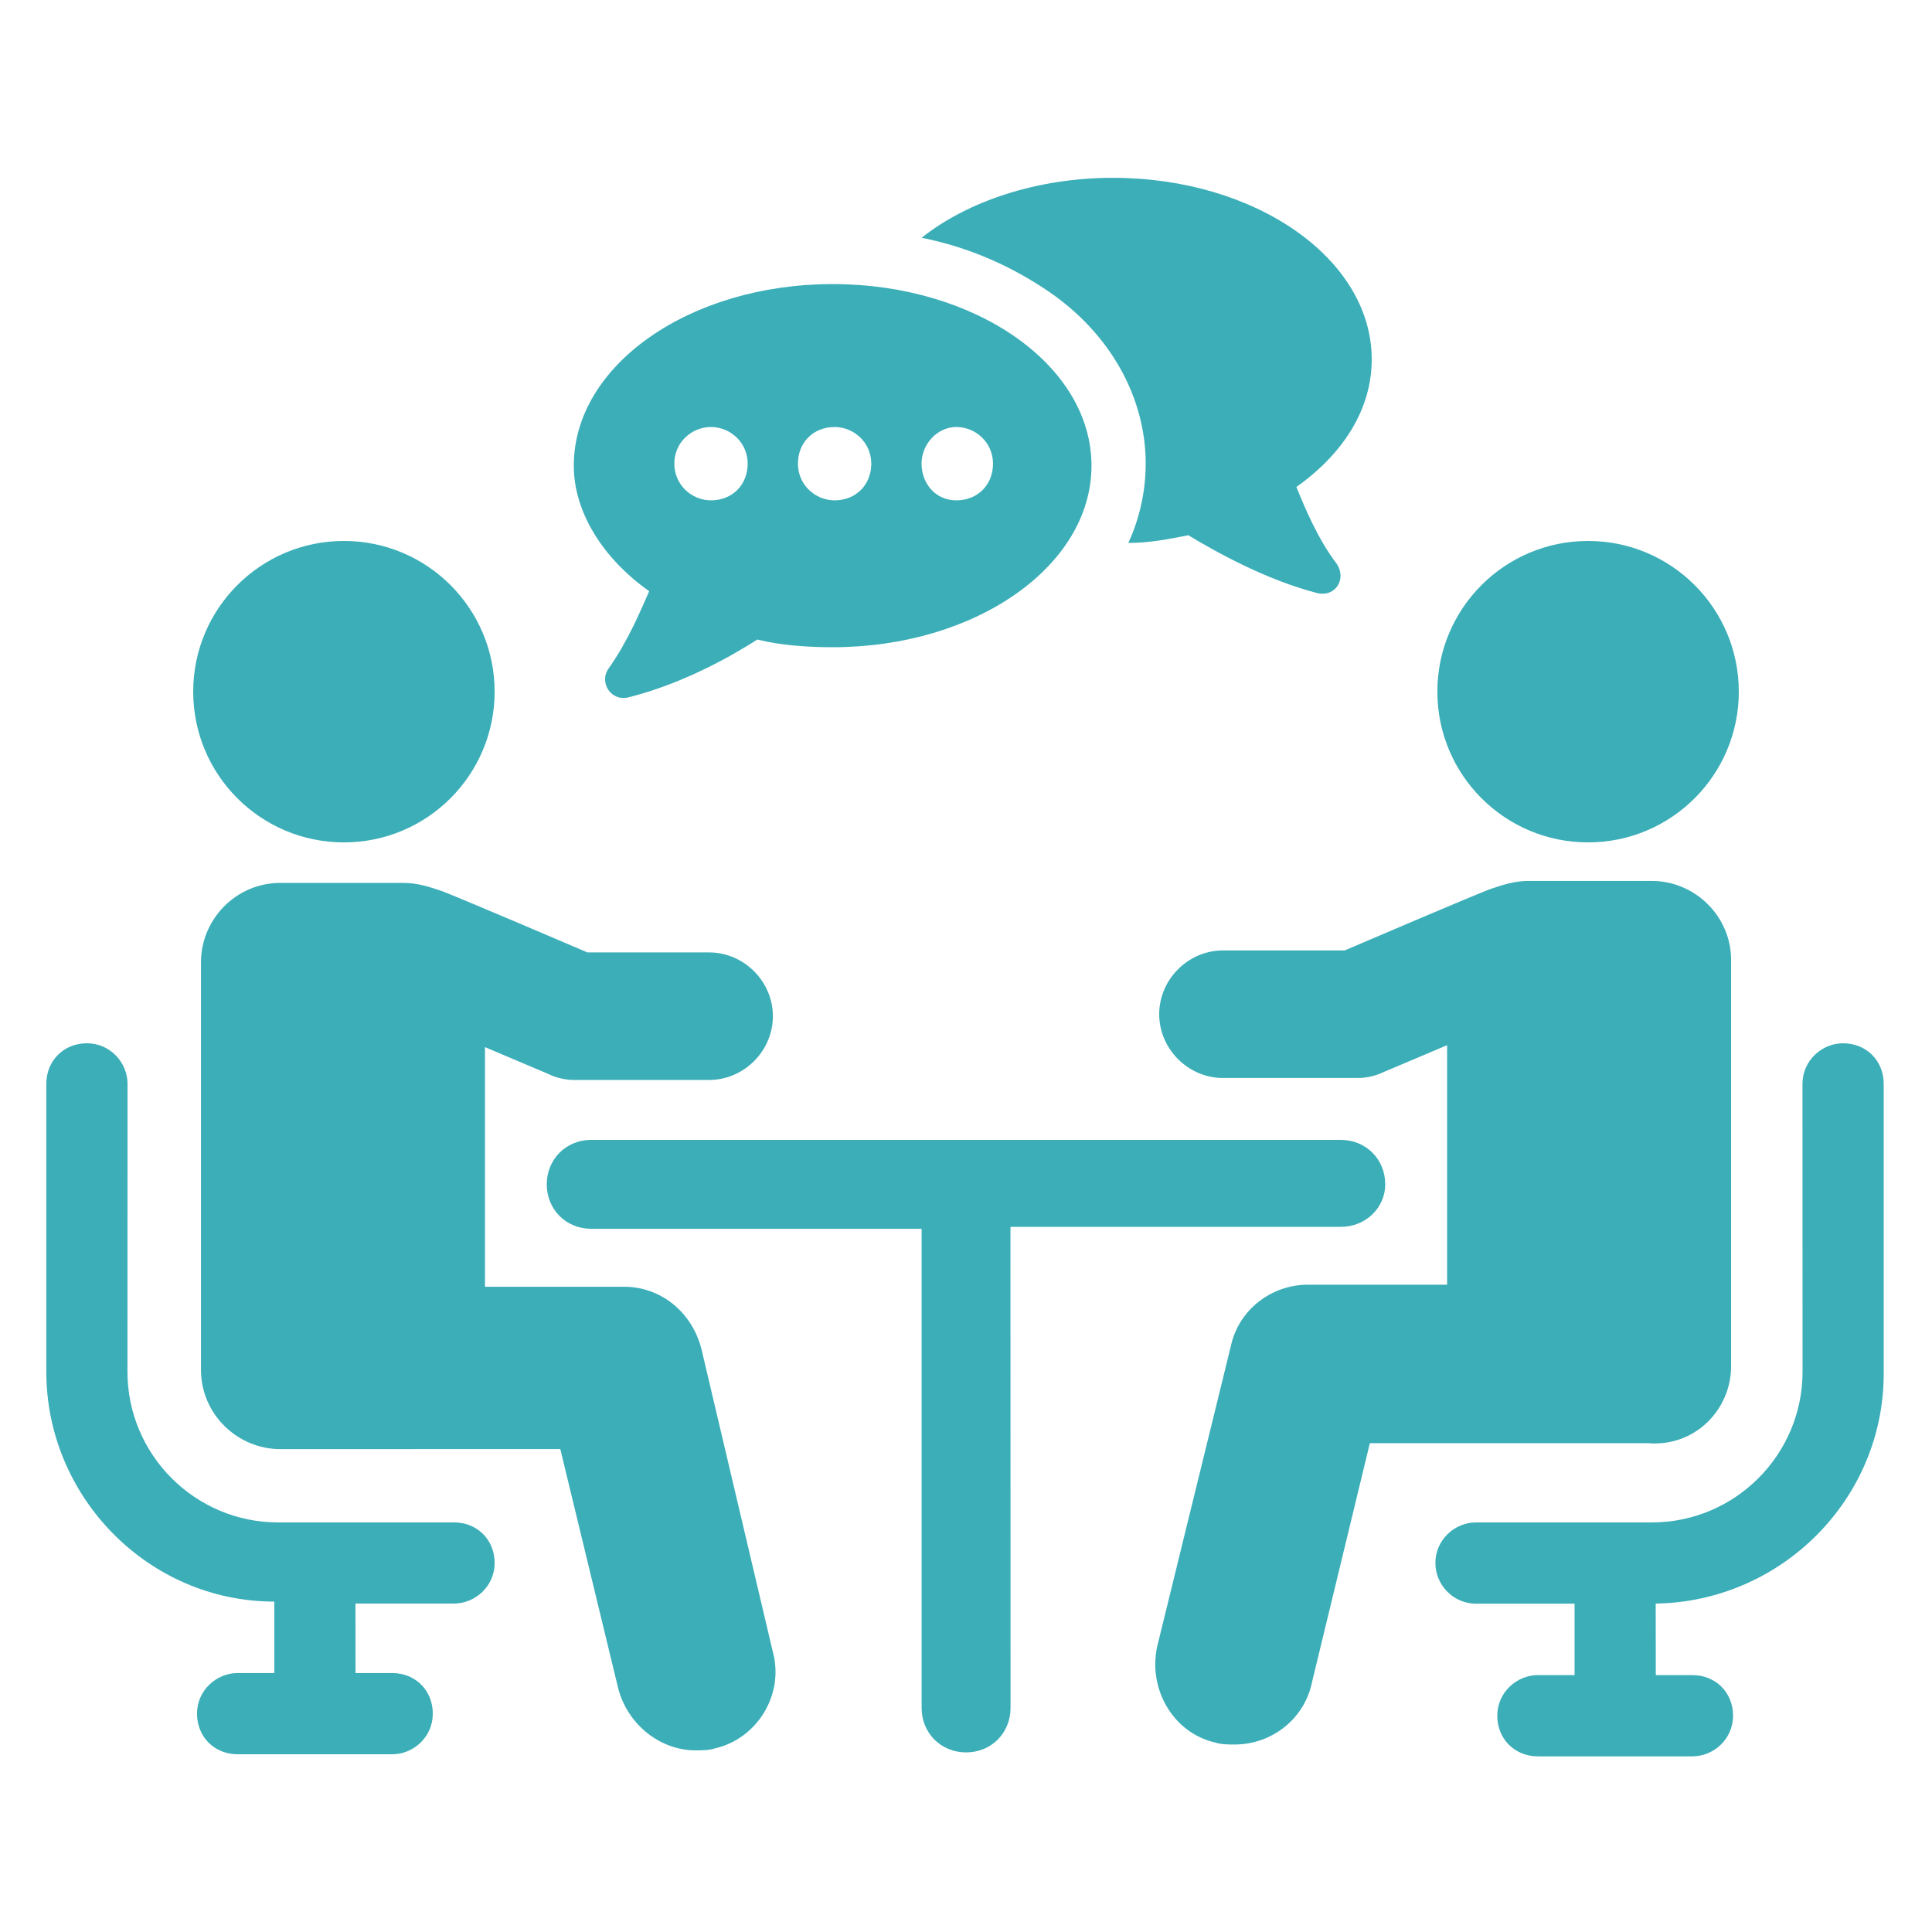 <?xml version="1.0" encoding="UTF-8"?>
<svg fill="#3BAEB8" width="100pt" height="100pt" version="1.1" viewBox="0 0 100 100" xmlns="http://www.w3.org/2000/svg">
 <g>
  <path d="m59.301 24c0 1.398-0.301 2.801-0.898 4.102 1.102 0 2.102-0.199 3.102-0.398 1.5 0.898 4 2.301 6.699 3 0.898 0.199 1.5-0.699 1-1.5-1-1.301-1.699-3-2.102-4 2.398-1.699 3.898-4 3.898-6.602 0-5.199-6-9.398-13.398-9.398-3.898 0-7.5 1.199-9.898 3.102 2.5 0.5 4.699 1.5 6.602 2.801 3.195 2.195 4.996 5.496 4.996 8.895z"/>
  <path d="m33.602 30.602c-0.398 0.898-1.102 2.602-2.102 4-0.5 0.699 0.102 1.699 1 1.5 2.801-0.699 5.301-2.102 6.699-3 1.199 0.301 2.602 0.398 3.898 0.398 7.398 0 13.398-4.199 13.398-9.398 0-5.199-6-9.398-13.398-9.398-7.398 0-13.398 4.199-13.398 9.398 0 2.398 1.5 4.797 3.902 6.5zm15.898-8.5c1 0 1.898 0.801 1.898 1.898 0 1.102-0.801 1.898-1.898 1.898-1.102 0-1.801-0.898-1.801-1.898s0.801-1.898 1.801-1.898zm-6.301 0c1 0 1.898 0.801 1.898 1.898 0 1.102-0.801 1.898-1.898 1.898-1 0-1.898-0.801-1.898-1.898 0-1.102 0.801-1.898 1.898-1.898zm-6.398 0c1 0 1.898 0.801 1.898 1.898 0 1.102-0.801 1.898-1.898 1.898-1 0-1.898-0.801-1.898-1.898-0.004-1.102 0.898-1.898 1.898-1.898z"/>
  <path d="m25.602 35.801c0 4.309-3.492 7.801-7.801 7.801-4.309 0-7.801-3.492-7.801-7.801 0-4.309 3.492-7.801 7.801-7.801 4.309 0 7.801 3.492 7.801 7.801"/>
  <path d="m36.301 69.801c-0.5-1.898-2.102-3.199-4-3.199h-7.199v-12.402l3.301 1.398c0.398 0.199 0.898 0.301 1.301 0.301h7c1.801 0 3.301-1.5 3.301-3.301 0-1.801-1.5-3.301-3.301-3.301h-6.301s-7-3-7.602-3.199c-0.602-0.199-1.199-0.398-1.898-0.398h-6.398c-2.301 0-4.102 1.898-4.102 4.102v21.102c0 2.301 1.898 4.102 4.102 4.102l14.496-0.004 3 12.398c0.5 1.898 2.199 3.199 4 3.199 0.301 0 0.699 0 1-0.102 2.199-0.5 3.602-2.801 3-5z"/>
  <path d="m90 35.801c0 4.309-3.492 7.801-7.801 7.801-4.309 0-7.801-3.492-7.801-7.801 0-4.309 3.492-7.801 7.801-7.801 4.309 0 7.801 3.492 7.801 7.801"/>
  <path d="m89.602 70.699v-21c0-2.301-1.898-4.102-4.102-4.102h-6.398c-0.699 0-1.301 0.199-1.898 0.398-0.602 0.199-7.602 3.199-7.602 3.199h-6.301c-1.801 0-3.301 1.5-3.301 3.301 0 1.801 1.5 3.301 3.301 3.301h7c0.398 0 0.898-0.102 1.301-0.301l3.301-1.398v12.398h-7.199c-1.898 0-3.602 1.301-4 3.199l-3.801 15.5c-0.5 2.199 0.801 4.5 3 5 0.301 0.102 0.699 0.102 1 0.102 1.898 0 3.602-1.301 4-3.199l3-12.398h14.398c2.398 0.199 4.301-1.699 4.301-4z"/>
  <path d="m71.699 61.301c0-1.301-1-2.301-2.301-2.301h-38.797c-1.301 0-2.301 1-2.301 2.301s1 2.301 2.301 2.301h17.102v24.801c0 1.301 1 2.301 2.301 2.301 1.301 0 2.301-1 2.301-2.301l-0.004-24.902h17.102c1.297 0 2.297-1 2.297-2.199z"/>
  <path d="m23.5 78.801h-9.102c-4.301 0-7.801-3.5-7.801-7.801l0.004-14.898c0-1.102-0.898-2.102-2.102-2.102-1.199 0-2.102 0.898-2.102 2.102v14.898c0 6.5 5.301 11.898 11.801 11.898v3.699h-1.898c-1.102 0-2.102 0.898-2.102 2.102 0 1.199 0.898 2.102 2.102 2.102h8c1.102 0 2.102-0.898 2.102-2.102 0-1.199-0.898-2.102-2.102-2.102h-1.898l-0.004-3.598h5.102c1.102 0 2.102-0.898 2.102-2.102 0-1.199-0.902-2.098-2.102-2.098z"/>
  <path d="m95.398 54c-1.102 0-2.102 0.898-2.102 2.102l0.004 14.898c0 4.301-3.5 7.801-7.801 7.801h-9.102c-1.102 0-2.102 0.898-2.102 2.102 0 1.102 0.898 2.102 2.102 2.102h5.102v3.699h-1.898c-1.102 0-2.102 0.898-2.102 2.102 0 1.199 0.898 2.102 2.102 2.102h8c1.102 0 2.102-0.898 2.102-2.102 0-1.199-0.898-2.102-2.102-2.102h-1.898l-0.004-3.703c6.5-0.102 11.801-5.398 11.801-11.898v-15c0-1.203-0.898-2.102-2.102-2.102z"/>
 </g>
</svg>
